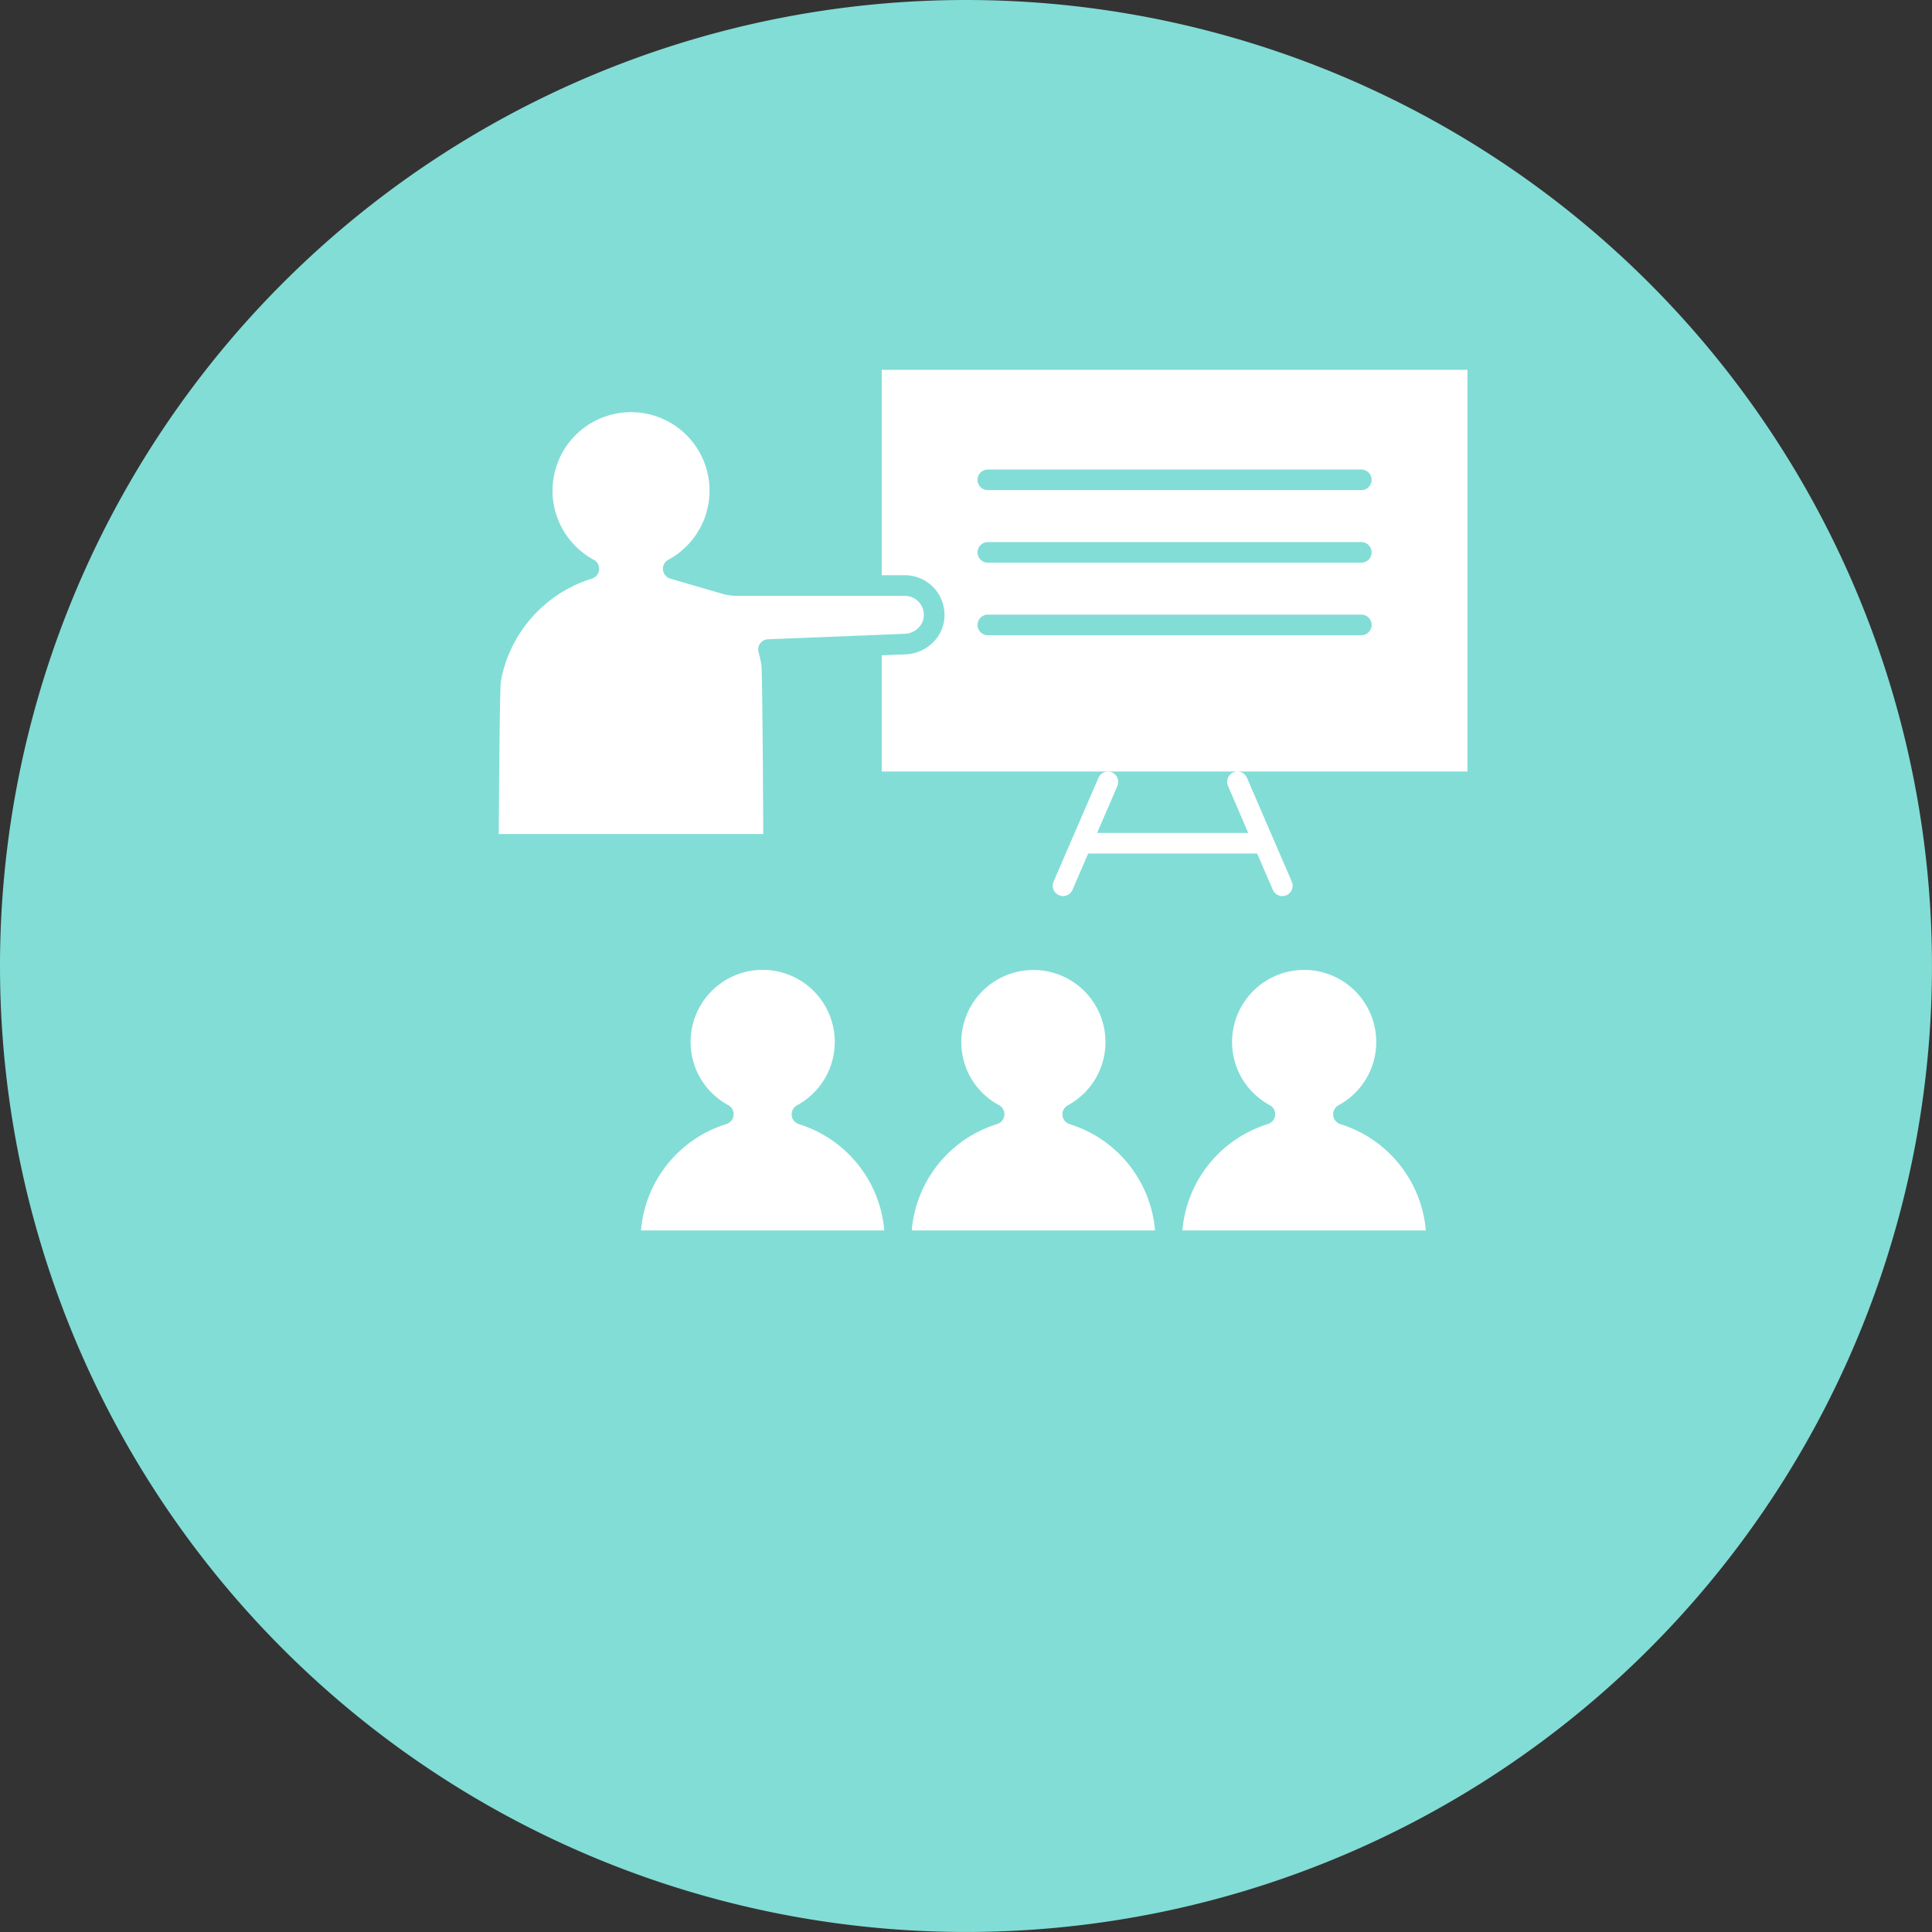 <svg xmlns="http://www.w3.org/2000/svg" width="81.557" height="81.557" viewBox="0 0 81.557 81.557">
  <rect x="0" y="0" width="81.557" height="81.557" fill="#333333" stroke="none"/>
  <g id="グループ_56172" data-name="グループ 56172" transform="translate(-3380.609 360.778)">
    <g id="グループ_56171" data-name="グループ 56171" transform="translate(3380.609 -360.778)">
      <path id="パス_54139" data-name="パス 54139" d="M40.778,0A40.778,40.778,0,1,1,0,40.778,40.778,40.778,0,0,1,40.778,0Z" fill="#82ddd6"/>
    </g>
    <path id="パス_55066" data-name="パス 55066" d="M21.315,46.387A5.155,5.155,0,0,0,17.709,41.9a.433.433,0,0,1-.066-.8A3.063,3.063,0,0,0,18.8,39.98a3.043,3.043,0,1,0-5.237,0A3.06,3.06,0,0,0,14.73,41.1a.435.435,0,0,1,.174.588.443.443,0,0,1-.254.208,5.155,5.155,0,0,0-3.606,4.491H21.315Zm11.43,0A5.155,5.155,0,0,0,29.139,41.9a.433.433,0,0,1-.066-.8,3.063,3.063,0,0,0,1.155-1.114,3.043,3.043,0,1,0-5.237,0A3.06,3.06,0,0,0,26.16,41.1a.435.435,0,0,1,.174.588.443.443,0,0,1-.254.208,5.155,5.155,0,0,0-3.606,4.491H32.745Zm11.43,0A5.155,5.155,0,0,0,40.569,41.9a.435.435,0,0,1-.288-.542.44.44,0,0,1,.222-.261,3.063,3.063,0,0,0,1.155-1.114,3.043,3.043,0,1,0-5.237,0A3.06,3.06,0,0,0,37.59,41.1a.435.435,0,0,1,.174.588.443.443,0,0,1-.254.208A5.155,5.155,0,0,0,33.9,46.389H44.175ZM21.207,22.108v4.907H45.934V10.058H21.207v8.671h.979A1.674,1.674,0,0,1,23.858,20.4a1.627,1.627,0,0,1-.485,1.164,1.752,1.752,0,0,1-1.171.506Zm-.487-.847-4.312.171a.387.387,0,0,0-.1.016.431.431,0,0,0-.3.531c.023.087.046.174.066.265.016.075.034.162.052.265s.032.981.044,2.112c.02,1.684.032,4.052.036,5.031l-11.165,0c.005-.911.018-3,.039-4.518.014-1.034.032-1.849.052-1.949a5.594,5.594,0,0,1,3.834-4.312.434.434,0,0,0,.08-.8,3.314,3.314,0,1,1,3.157,0,.432.432,0,0,0,.085.8l2.171.634a2.318,2.318,0,0,0,.316.069,2.2,2.2,0,0,0,.323.023h7.088a.807.807,0,0,1,.8.8.77.77,0,0,1-.229.549.878.878,0,0,1-.59.254l-1.38.055h-.018c-.014,0-.03,0-.048,0Zm4.967-6.125a.435.435,0,1,1,0-.87H41.452a.435.435,0,1,1,0,.87Zm0,3.063a.435.435,0,0,1,0-.87H41.452a.435.435,0,0,1,0,.87Zm0,3.063a.435.435,0,0,1,0-.87H41.452a.435.435,0,0,1,0,.87Zm4.669,6.019a.434.434,0,0,1,.8.343L30.3,29.606H36.68l-.856-1.984a.435.435,0,0,1,.8-.343l1.894,4.386a.434.434,0,1,1-.8.345l-.663-1.533a.275.275,0,0,1-.039,0l-7.094,0-.661,1.531a.434.434,0,1,1-.8-.345Z" transform="translate(3396.623 -355.224)" fill="#fff" fill-rule="evenodd"/>
  </g>
</svg>
